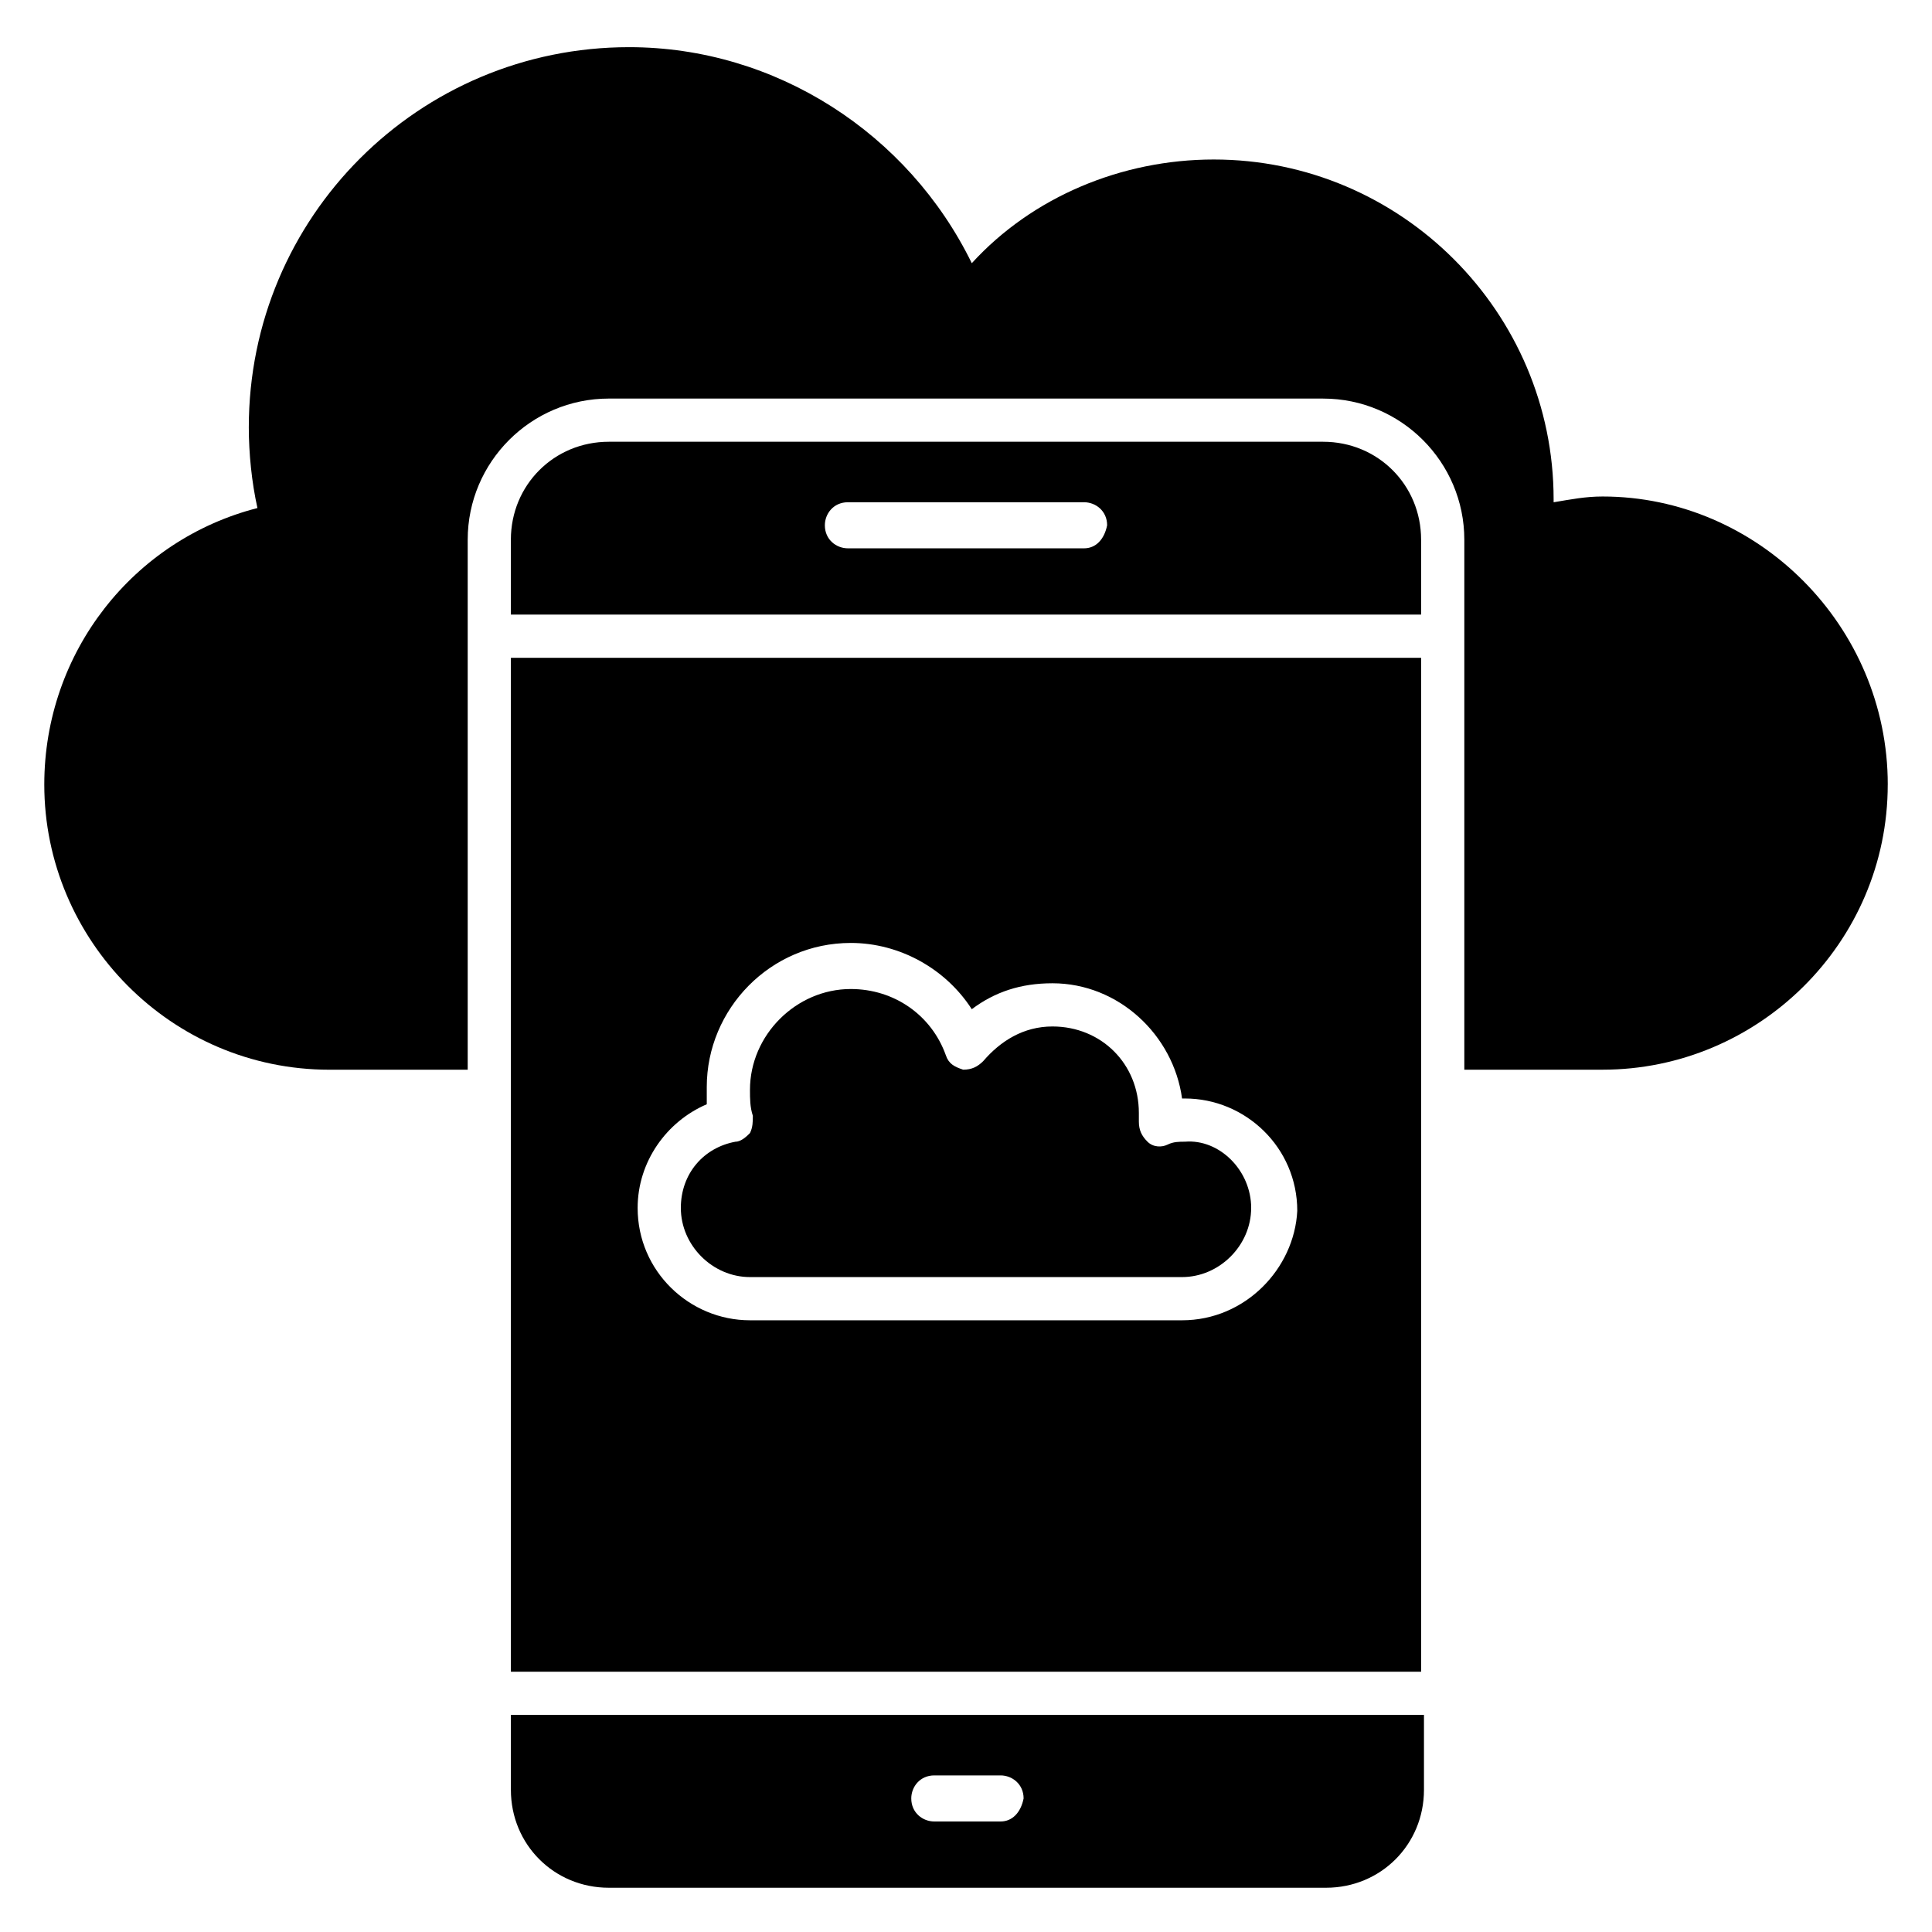 <?xml version="1.0" encoding="UTF-8"?>
<!-- Uploaded to: SVG Repo, www.svgrepo.com, Generator: SVG Repo Mixer Tools -->
<svg fill="#000000" width="800px" height="800px" version="1.1" viewBox="144 144 512 512" xmlns="http://www.w3.org/2000/svg">
 <g>
  <path d="m644.27 351.91c0 41.984-34.352 75.57-75.57 75.57h-36.641v-140.45c0-20.609-16.793-37.402-37.402-37.402l-189.31-0.004c-20.609 0-37.402 16.793-37.402 37.402v140.46h-36.641c-41.984 0-75.57-34.352-75.57-75.57 0-35.113 23.664-64.883 56.488-73.281-1.527-6.871-2.289-14.504-2.289-21.375-0.004-55.723 45.031-100.76 100.76-100.76 38.93 0 74.043 22.902 90.84 57.25 16.027-17.559 39.691-27.48 64.117-27.48 49.617 0 90.074 40.457 90.074 90.074v0.762c4.582-0.762 8.398-1.527 12.977-1.527 41.223 0.004 75.574 34.352 75.574 76.336z"/>
  <path d="m475.57 464.12c0 9.922-8.398 18.32-18.32 18.32h-114.5c-9.922 0-18.32-8.398-18.32-18.32 0-9.16 6.106-16.031 14.504-17.559 1.527 0 3.055-1.527 3.816-2.289 0.762-1.527 0.762-3.055 0.762-4.582-0.762-2.289-0.762-4.582-0.762-6.871 0-14.504 12.215-26.719 26.719-26.719 11.449 0 21.375 6.871 25.191 17.559 0.762 2.289 2.289 3.055 4.582 3.816 2.289 0 3.816-0.762 5.344-2.289 4.582-5.344 10.688-9.16 18.32-9.16 12.977 0 22.902 9.922 22.902 22.902v2.289c0 2.289 0.762 3.816 2.289 5.344s3.816 1.527 5.344 0.762c1.527-0.762 3.055-0.762 4.582-0.762 9.152-0.762 17.551 7.633 17.551 17.559z"/>
  <path d="m279.39 318.32v268.7h241.22v-268.7zm177.86 175.57h-114.5c-16.031 0-29.77-12.977-29.77-29.77 0-12.215 7.633-22.902 18.32-27.48v-4.582c0-20.609 16.793-38.168 38.168-38.168 12.977 0 25.191 6.871 32.062 17.559 6.106-4.582 12.977-6.871 21.375-6.871 17.559 0 32.062 13.742 34.352 30.535h0.762c16.031 0 29.77 12.977 29.77 29.77-0.766 15.266-13.742 29.008-30.535 29.008z"/>
  <path d="m494.65 261.07h-189.31c-14.504 0-25.953 11.449-25.953 25.953v19.848h241.22v-19.848c0-14.504-11.453-25.953-25.957-25.953zm-63.355 28.242h-62.594c-3.055 0-6.106-2.289-6.106-6.106 0-3.055 2.289-6.106 6.106-6.106h62.594c3.055 0 6.106 2.289 6.106 6.106-0.762 3.816-3.055 6.106-6.106 6.106z"/>
  <path d="m279.39 598.47v19.848c0 14.504 11.449 25.953 25.953 25.953h190.07c14.504 0 25.953-11.449 25.953-25.953v-19.848zm129.77 28.242h-17.559c-3.055 0-6.106-2.289-6.106-6.106 0-3.055 2.289-6.106 6.106-6.106h17.559c3.055 0 6.106 2.289 6.106 6.106-0.762 3.816-3.055 6.106-6.106 6.106z"/>
 </g>
</svg>